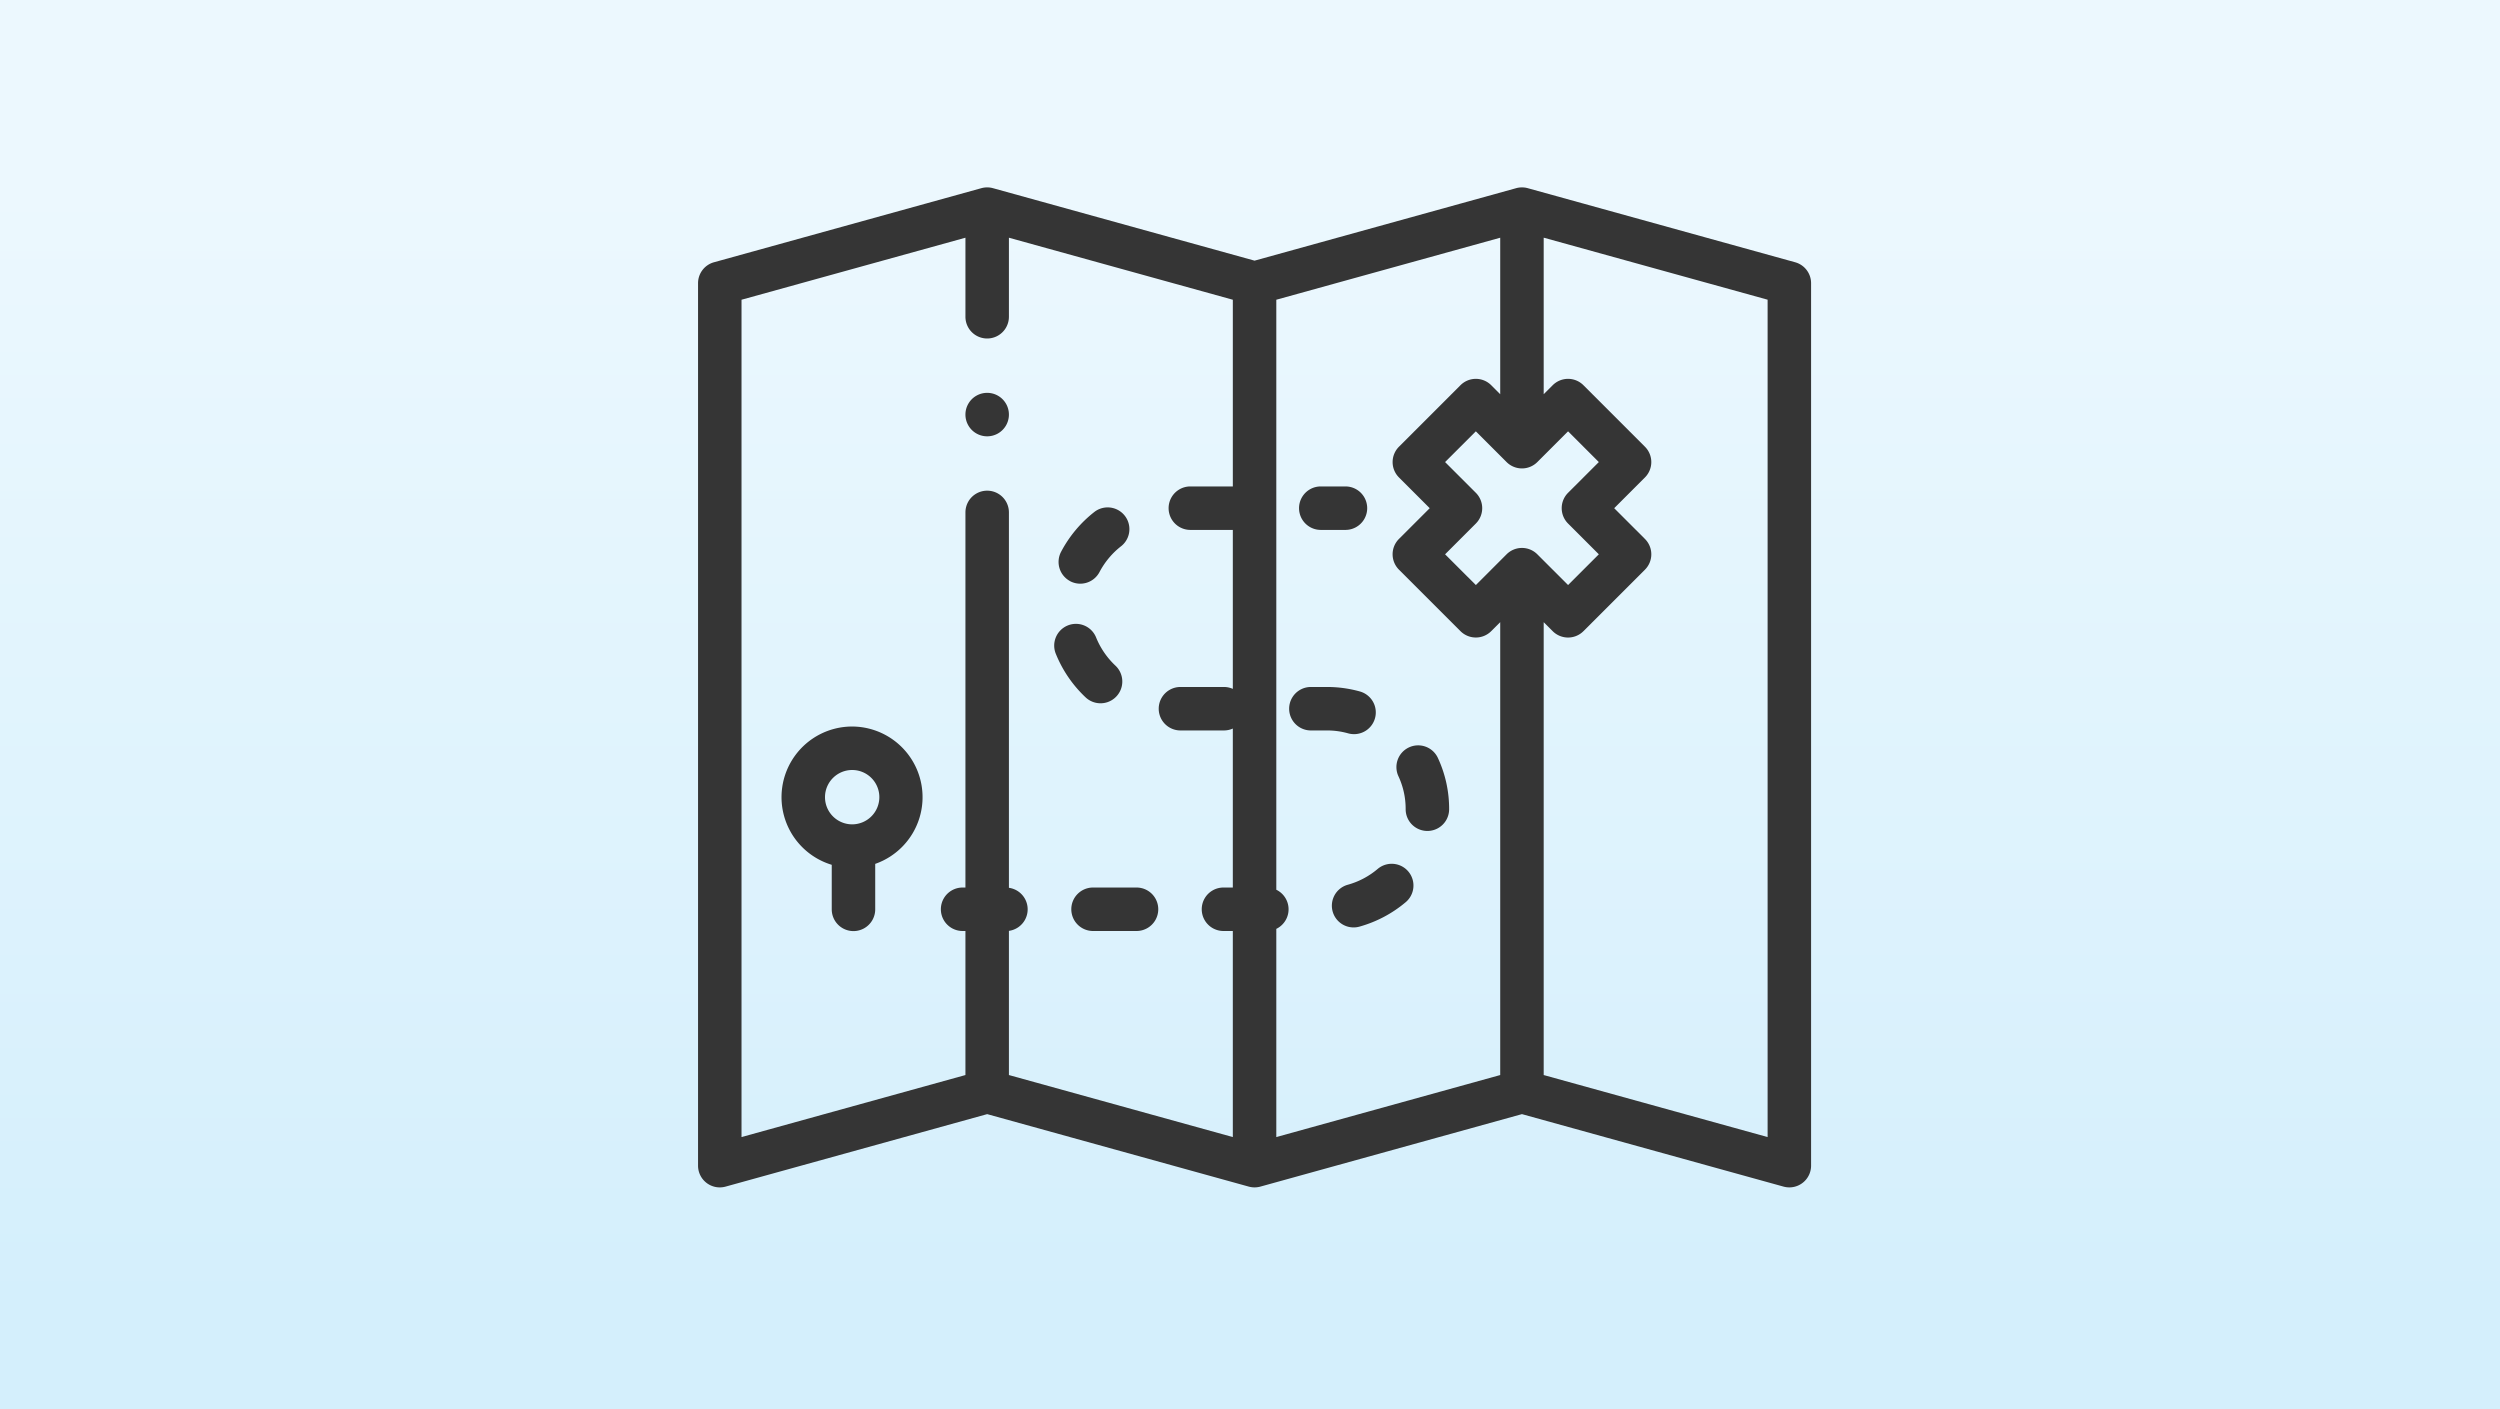<svg id="Layer_1" data-name="Layer 1" xmlns="http://www.w3.org/2000/svg" xmlns:xlink="http://www.w3.org/1999/xlink" viewBox="0 0 1150 648.3"><rect x="0" y="0" width="1150" height="648.3" fill="#808080" stroke="none"/><defs><style>.cls-1{fill:url(#linear-gradient);}.cls-2{fill:#353535;}</style><linearGradient id="linear-gradient" x1="575.9" y1="735.9" x2="575.9" y2="184.42" gradientTransform="matrix(1, 0, 0, -1, -0.9, 784.2)" gradientUnits="userSpaceOnUse"><stop offset="0.07" stop-color="#ecf8fe"/><stop offset="1" stop-color="#d4effc"/></linearGradient></defs><g id="Layer_1-2" data-name="Layer 1"><rect class="cls-1" width="1150" height="648.3"/></g><path class="cls-2" d="M826.67,120.44l-123-34.08a10.08,10.08,0,0,0-5.34,0L578,119.7,457.67,86.36a10.08,10.08,0,0,0-5.34,0l-123,34.08a10,10,0,0,0-7.33,9.64V536a10,10,0,0,0,12.67,9.64L455,512.3l120.33,33.34a10.08,10.08,0,0,0,5.34,0L701,512.3l120.33,33.34A10.16,10.16,0,0,0,824,546a10,10,0,0,0,10-10V130.08a10,10,0,0,0-7.33-9.64ZM722.21,240.63l14.15,14.15-14.15,14.14-14.14-14.14a10,10,0,0,0-14.14,0l-14.14,14.14-14.15-14.14,14.15-14.15a10,10,0,0,0,0-14.14l-14.15-14.14,14.15-14.14,14.14,14.14a10,10,0,0,0,14.14,0l14.14-14.14,14.15,14.14-14.15,14.14A10,10,0,0,0,722.21,240.63ZM588,427.08a10,10,0,0,0,0-18V137.68l103-28.53v72L686.86,177a10,10,0,0,0-14.14,0l-28.29,28.29a10,10,0,0,0,0,14.14l14.14,14.14L644.43,247.7a10,10,0,0,0,0,14.15l28.29,28.28a10,10,0,0,0,14.14,0L691,286V494.32L588,522.85V427.08ZM342,137.68l103-28.53v36.36a10,10,0,0,0,20,0V109.15l103,28.53v85.88H548.46a10,10,0,0,0,0,20H568v73.13a10,10,0,0,0-4.09-.88h-20a10,10,0,0,0,0,20h20a10,10,0,0,0,4.09-.88v73.13h-4.3a10,10,0,0,0,0,20H568v94.79L465,494.32V428a10,10,0,0,0,0-19.81V235.51a10,10,0,0,0-20,0V408.06h-1.3a10,10,0,0,0,0,20H445v66.26L342,522.85ZM814,522.85,711,494.32V286l4.14,4.14a10,10,0,0,0,14.14,0l28.29-28.28a10,10,0,0,0,0-14.15l-14.14-14.14,14.14-14.14a10,10,0,0,0,0-14.14L729.28,177a10,10,0,0,0-14.14,0L711,181.13v-72l103,28.53Z" transform="translate(-0.9 0.2)"/><path class="cls-2" d="M392.9,334a32.5,32.5,0,0,0-9.4,63.61v20.49a10,10,0,0,0,20,0V397.18A32.5,32.5,0,0,0,392.9,334Zm0,45a12.5,12.5,0,1,1,12.5-12.5A12.52,12.52,0,0,1,392.9,379Z" transform="translate(-0.9 0.2)"/><path class="cls-2" d="M623.76,337.51a10,10,0,0,0,2.7-19.63,56,56,0,0,0-15.09-2.07h-7.46a10,10,0,0,0,0,20h7.46a35.78,35.78,0,0,1,9.68,1.33,10.22,10.22,0,0,0,2.71.37Z" transform="translate(-0.9 0.2)"/><path class="cls-2" d="M608.46,243.56h11.35a10,10,0,0,0,0-20H608.46a10,10,0,0,0,0,20Z" transform="translate(-0.9 0.2)"/><path class="cls-2" d="M649.05,343.59a10,10,0,0,0-4.87,13.28,35.46,35.46,0,0,1,3.32,15.07v.1a10,10,0,0,0,20,0v-.1a55.44,55.44,0,0,0-5.17-23.48,10,10,0,0,0-13.28-4.87Z" transform="translate(-0.9 0.2)"/><path class="cls-2" d="M634.63,399.51a36.27,36.27,0,0,1-13.73,7.27,10,10,0,0,0,2.65,19.64,9.84,9.84,0,0,0,2.66-.36,56.55,56.55,0,0,0,21.34-11.28,10,10,0,0,0-12.92-15.27Z" transform="translate(-0.9 0.2)"/><path class="cls-2" d="M493.13,267.13A10,10,0,0,0,506.64,263,36.94,36.94,0,0,1,516.69,251a10,10,0,0,0-12.19-15.85A56.89,56.89,0,0,0,489,253.62a10,10,0,0,0,4.17,13.51Z" transform="translate(-0.9 0.2)"/><path class="cls-2" d="M500.29,320.6A10,10,0,1,0,514,306a36.7,36.7,0,0,1-8.83-12.81,10,10,0,1,0-18.52,7.54A56.68,56.68,0,0,0,500.29,320.6Z" transform="translate(-0.9 0.2)"/><path class="cls-2" d="M493.7,418.06a10,10,0,0,0,10,10h20a10,10,0,0,0,0-20h-20A10,10,0,0,0,493.7,418.06Z" transform="translate(-0.9 0.2)"/><path class="cls-2" d="M455,200.51a10,10,0,0,0,0-20h0a10,10,0,1,0,0,20Z" transform="translate(-0.9 0.2)"/></svg>